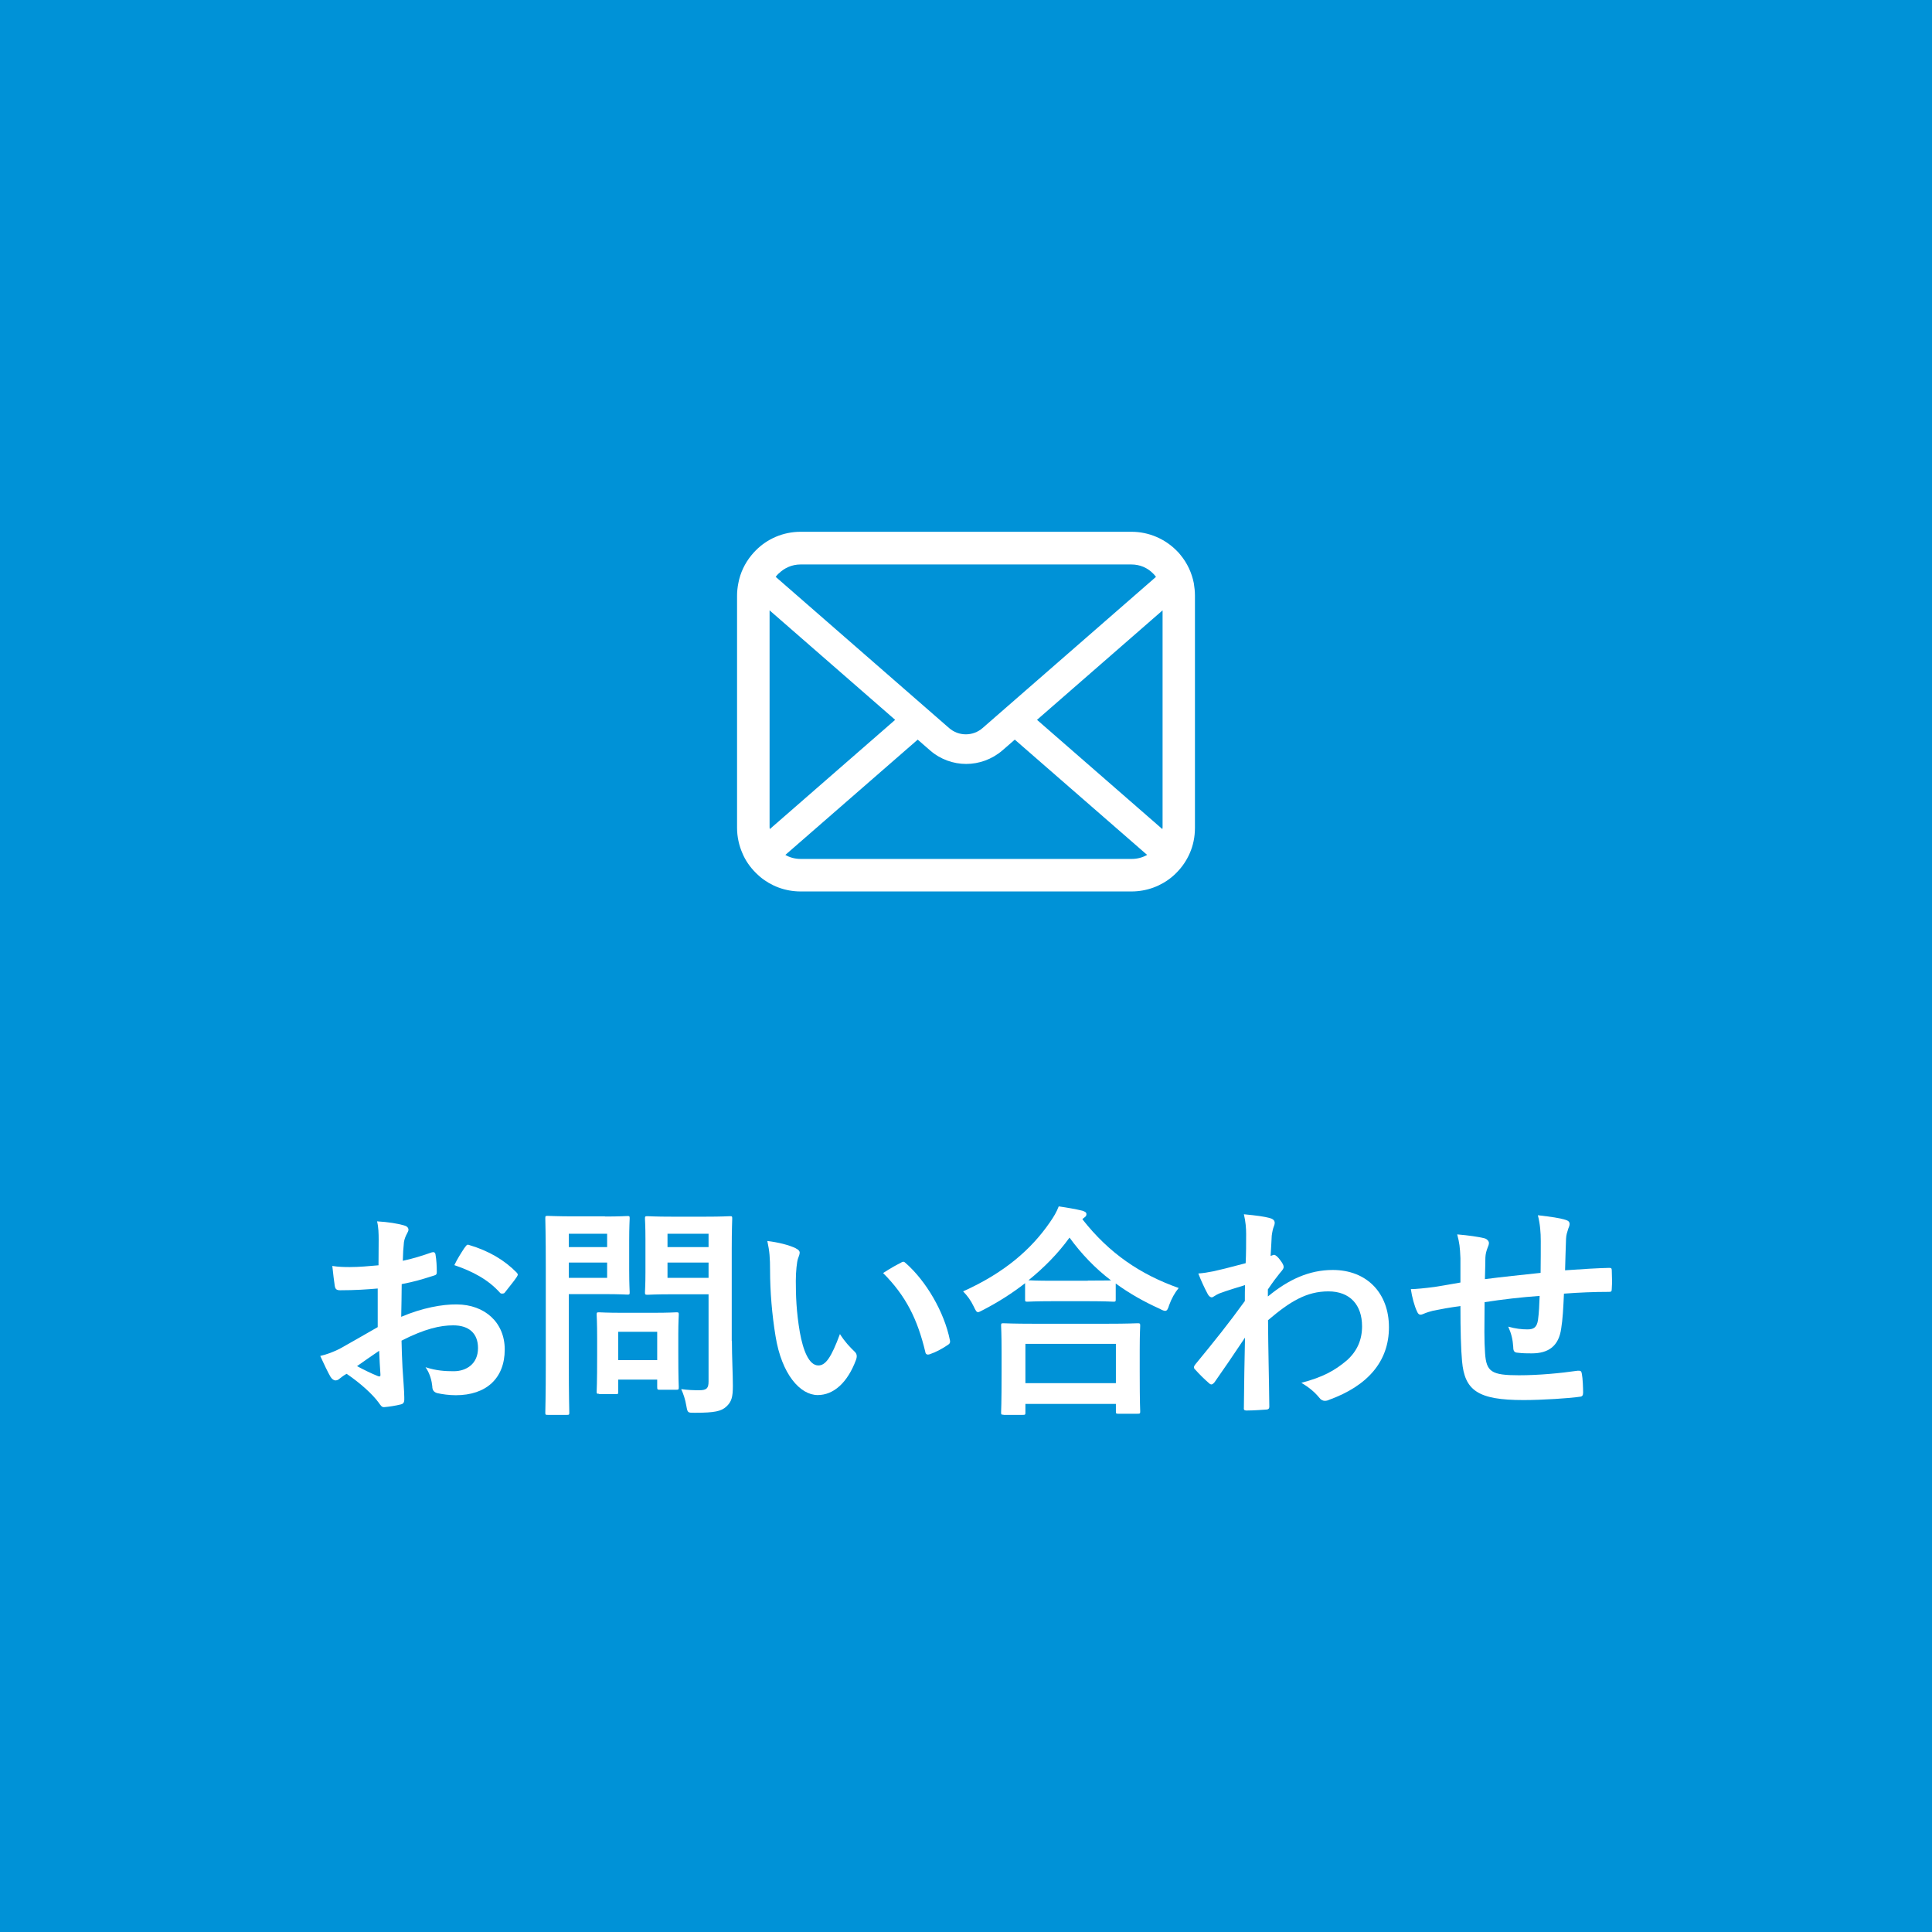 <?xml version="1.0" encoding="UTF-8"?> <svg xmlns="http://www.w3.org/2000/svg" viewBox="0 0 120 120"><defs><style> .cls-1 { fill: #fff; } .cls-2 { fill: #0092d7; } </style></defs><rect class="cls-2" width="120" height="120"></rect><path class="cls-1" d="M74.15,36.22c-.13-.65-.41-1.24-.81-1.73-.08-.11-.17-.2-.27-.3-.71-.71-1.7-1.16-2.79-1.16h-20.55c-1.09,0-2.08.44-2.79,1.16-.1.1-.18.19-.27.3-.4.49-.69,1.08-.81,1.73-.05.25-.08.51-.08.77v14.43c0,.55.12,1.09.33,1.57.19.46.48.87.83,1.22.09.09.18.17.27.25.68.57,1.56.91,2.52.91h20.55c.95,0,1.84-.34,2.52-.91.1-.08.18-.16.27-.25.35-.35.63-.76.83-1.22h0c.21-.48.32-1.01.32-1.57v-14.43c0-.26-.03-.52-.07-.77ZM48.36,35.63c.35-.35.83-.57,1.36-.57h20.55c.54,0,1.01.21,1.36.57.06.06.12.13.17.2l-10.77,9.39c-.3.26-.66.39-1.04.39s-.74-.13-1.04-.39l-10.77-9.39c.05-.07.11-.14.17-.2ZM47.8,51.42v-13.51l7.8,6.8-7.79,6.79s0-.05,0-.08ZM70.28,53.35h-20.55c-.35,0-.68-.09-.95-.25l8.22-7.16.77.67c.64.56,1.45.84,2.24.84s1.6-.28,2.25-.84l.77-.67,8.22,7.16c-.28.16-.61.25-.95.25ZM72.2,51.42s0,.06,0,.08l-7.79-6.79,7.8-6.8v13.51Z"></path><g><path class="cls-1" d="M23.48,80.03c-.7.06-1.41.11-2.35.11-.24,0-.31-.08-.34-.29-.04-.27-.1-.73-.15-1.22.36.06.73.07,1.09.07.59,0,1.19-.06,1.78-.11,0-.46.01-.99.01-1.6,0-.36-.01-.77-.1-1.13.7.04,1.29.14,1.67.25.17.04.28.14.28.27,0,.06-.03.13-.08.22-.1.18-.17.36-.2.55-.04.36-.06.71-.07,1.16.62-.13,1.19-.31,1.79-.52.13-.04.22-.01.24.13.06.35.08.73.08,1.09,0,.14-.04.18-.18.22-.92.29-1.16.36-2,.53-.01.67-.01,1.36-.03,2.03,1.32-.56,2.55-.78,3.45-.77,1.74.01,2.98,1.12,2.98,2.8,0,1.79-1.15,2.84-3.04,2.84-.41,0-.85-.06-1.15-.13-.22-.06-.31-.2-.31-.42-.03-.31-.13-.78-.42-1.19.67.22,1.23.25,1.75.25.78,0,1.51-.45,1.51-1.44,0-.91-.56-1.41-1.54-1.41-.8,0-1.76.21-3.21.95.01.59.03,1.06.06,1.68.04.62.11,1.5.11,1.82,0,.2.03.41-.21.46-.31.08-.76.15-1.04.17-.15.01-.21-.1-.34-.28-.38-.52-1.11-1.19-1.99-1.79-.15.08-.32.2-.45.31-.07.07-.17.1-.24.1-.11,0-.22-.08-.31-.22-.15-.25-.43-.84-.64-1.3.36-.08.83-.24,1.29-.49.6-.34,1.26-.71,2.28-1.3v-2.4ZM22.17,84.85c.39.21.87.45,1.32.63.11.03.15.01.14-.11-.03-.36-.06-1.01-.08-1.47-.39.27-.87.59-1.37.95ZM28.87,77.49c.1-.15.14-.2.24-.17,1.29.38,2.24.97,2.97,1.71.06.06.08.1.08.14s-.03.08-.06.14c-.18.28-.55.71-.76.99-.04.06-.24.07-.28,0-.74-.83-1.72-1.34-2.84-1.72.18-.38.41-.74.64-1.09Z"></path><path class="cls-1" d="M37.57,75.56c.91,0,1.32-.03,1.4-.03.13,0,.14.01.14.15,0,.08-.03.5-.03,1.39v1.82c0,.87.03,1.29.03,1.37,0,.14-.01.15-.14.15-.08,0-.49-.03-1.4-.03h-2.24v4.37c0,1.93.03,2.89.03,2.98,0,.14-.01.15-.15.15h-1.19c-.14,0-.15-.01-.15-.15,0-.1.03-1.05.03-2.98v-6.07c0-1.93-.03-2.91-.03-3.01,0-.14.01-.15.15-.15.1,0,.62.03,1.64.03h1.92ZM35.33,76.63v.83h2.38v-.83h-2.38ZM37.71,78.42h-2.38v.95h2.38v-.95ZM37.21,86.57c-.14,0-.15,0-.15-.14,0-.08.03-.43.03-2.28v-1.01c0-1.02-.03-1.39-.03-1.48,0-.14.01-.15.15-.15.1,0,.43.03,1.48.03h1.84c1.05,0,1.39-.03,1.48-.03.14,0,.15.01.15.15,0,.08-.03.45-.03,1.22v1.08c0,1.76.03,2.1.03,2.19,0,.15-.01.17-.15.17h-1.02c-.15,0-.17-.01-.17-.17v-.46h-2.42v.76c0,.14-.01.14-.17.14h-1.02ZM38.4,84.48h2.42v-1.76h-2.42v1.76ZM45.46,83.29c0,.98.06,2.1.06,2.79s-.08.99-.41,1.29c-.31.28-.7.38-1.95.38-.45,0-.45.01-.53-.43-.07-.41-.18-.74-.32-1.04.42.06.77.07,1.13.07.46,0,.57-.13.57-.55v-5.41h-2.24c-1.09,0-1.46.03-1.54.03-.15,0-.17-.01-.17-.15,0-.1.03-.42.03-1.26v-2.05c0-.84-.03-1.18-.03-1.27,0-.14.01-.15.17-.15.08,0,.45.03,1.54.03h2.02c1.08,0,1.46-.03,1.54-.03.14,0,.15.01.15.15,0,.08-.03.67-.03,1.86v5.74ZM41.46,76.63v.83h2.55v-.83h-2.55ZM44.01,79.37v-.95h-2.55v.95h2.55Z"></path><path class="cls-1" d="M49.45,77.55c.13.06.22.15.22.25,0,.08-.04.22-.11.39-.06.17-.13.77-.13,1.37,0,.9.03,1.91.25,3.19.2,1.11.56,2.06,1.15,2.06.45,0,.8-.49,1.34-1.95.31.49.62.81.9,1.08.17.15.17.32.1.52-.53,1.43-1.4,2.19-2.38,2.19-1.09,0-2.24-1.29-2.62-3.66-.22-1.33-.34-2.79-.34-4.08,0-.77-.03-1.19-.17-1.83.67.08,1.36.25,1.78.46ZM55.95,78.43c.06-.03.11-.06.15-.06.06,0,.1.03.15.08,1.27,1.11,2.4,3.04,2.75,4.79.04.18-.04.24-.15.31-.36.24-.71.43-1.09.56-.17.06-.27.01-.29-.15-.48-2-1.19-3.46-2.62-4.89.53-.34.88-.53,1.11-.64Z"></path><path class="cls-1" d="M63.66,79.71c-.81.63-1.68,1.18-2.59,1.65-.17.08-.25.14-.32.14-.1,0-.15-.1-.27-.35-.18-.38-.41-.69-.66-.94,2.58-1.16,4.24-2.62,5.39-4.29.25-.36.41-.63.55-.99.55.08,1.06.17,1.47.27.17.06.25.1.25.22,0,.07-.03.14-.14.21-.04.03-.08.06-.11.1,1.67,2.13,3.61,3.43,5.98,4.27-.24.29-.45.67-.59,1.06-.08.27-.14.36-.25.36-.07,0-.18-.04-.34-.13-1-.45-1.91-.97-2.73-1.57v.98c0,.14-.01.15-.15.15-.08,0-.46-.03-1.58-.03h-2.17c-1.12,0-1.49.03-1.58.03-.14,0-.15-.01-.15-.15v-1.01ZM62.33,87.87c-.14,0-.15-.01-.15-.15,0-.08.03-.46.03-2.49v-1.2c0-1.2-.03-1.61-.03-1.69,0-.14.01-.15.15-.15.08,0,.58.03,1.92.03h4.48c1.34,0,1.83-.03,1.92-.03.15,0,.17.01.17.15,0,.08-.03.49-.03,1.48v1.37c0,2.02.03,2.4.03,2.47,0,.14-.01.15-.17.15h-1.19c-.14,0-.15-.01-.15-.15v-.46h-5.62v.53c0,.14-.01.15-.17.15h-1.19ZM63.69,85.91h5.62v-2.44h-5.62v2.44ZM67.57,79.54c.83,0,1.25-.01,1.44-.01-1.01-.77-1.86-1.67-2.58-2.66-.73,1.01-1.6,1.88-2.55,2.65.17.01.56.03,1.51.03h2.17Z"></path><path class="cls-1" d="M78.76,80.52c1.26-1.04,2.55-1.64,4.02-1.64,2.12,0,3.49,1.44,3.49,3.56s-1.32,3.64-3.73,4.51c-.08.04-.17.06-.24.06-.14,0-.27-.07-.36-.2-.29-.35-.62-.63-1.11-.92,1.36-.36,2.07-.76,2.82-1.39.64-.57.95-1.27.95-2.12,0-1.32-.74-2.17-2.09-2.17s-2.38.62-3.75,1.79c.01,1.79.06,3.49.08,5.38,0,.11-.07.17-.18.17-.15.01-.78.06-1.25.06-.13,0-.17-.06-.15-.2.01-1.43.04-2.9.07-4.33-.67,1.01-1.37,2.03-1.89,2.77-.07.08-.13.14-.2.14-.04,0-.1-.03-.15-.08-.32-.28-.59-.55-.85-.84-.06-.04-.08-.1-.08-.15s.03-.11.08-.17c1.23-1.5,2.03-2.49,3.08-3.94,0-.35,0-.73.01-.99-.41.13-1.07.32-1.6.52-.24.1-.38.24-.46.24-.1,0-.2-.08-.28-.25-.17-.32-.38-.76-.56-1.23.34-.03.55-.06.95-.14.36-.08.91-.21,1.99-.5.03-.6.03-1.22.03-1.82,0-.35-.03-.76-.14-1.22.81.08,1.27.14,1.62.24.29.08.35.24.25.49-.07.17-.11.38-.14.6-.01.34-.04.66-.07,1.26.04-.01.07-.03.11-.04.03-.01.07-.03.1-.03.1,0,.25.14.38.32.17.22.22.34.22.43s-.03.15-.24.39c-.2.25-.41.52-.74,1.01v.43Z"></path><path class="cls-1" d="M90.71,78.15c-.03-.71-.06-.94-.2-1.48.7.06,1.33.15,1.68.24.15.03.29.17.29.29,0,.1-.04.2-.08.29-.08.21-.13.39-.14.62-.01.34-.01.87-.03,1.34.97-.13,2.45-.28,3.46-.39.01-.7.01-1.46.01-1.98s-.04-1.06-.18-1.6c.85.1,1.34.17,1.7.28.2.06.27.13.27.27,0,.11-.06.22-.08.28-.07.22-.13.39-.14.63-.03.76-.04,1.3-.06,1.96,1.13-.08,1.98-.13,2.73-.15.11,0,.17.01.17.14.01.38.03.77,0,1.15,0,.18-.03.2-.18.2-.92,0-1.86.04-2.79.11-.04.92-.08,1.61-.17,2.16-.15,1.09-.78,1.55-1.83,1.55-.25,0-.57,0-.87-.04-.22-.01-.28-.11-.28-.36-.03-.46-.11-.81-.31-1.26.46.13.84.17,1.19.17.38,0,.59-.11.66-.6.06-.43.08-.94.1-1.48-1.12.08-2.34.22-3.42.39-.01,1.53-.03,2.37.03,3.17.08,1.15.39,1.37,2.1,1.37,1.25,0,2.59-.13,3.63-.28.21-.01.25.01.28.18.06.29.08.91.08,1.18,0,.17-.06.24-.18.25-.64.1-2.38.21-3.52.21-2.83,0-3.66-.59-3.82-2.42-.07-.76-.1-1.93-.1-3.42-.71.1-1.16.18-1.7.29-.15.04-.38.1-.63.21-.18.08-.28.03-.36-.15-.17-.35-.32-.92-.39-1.4.29,0,.9-.06,1.5-.14.39-.06,1.06-.18,1.58-.27v-1.5Z"></path></g></svg> 